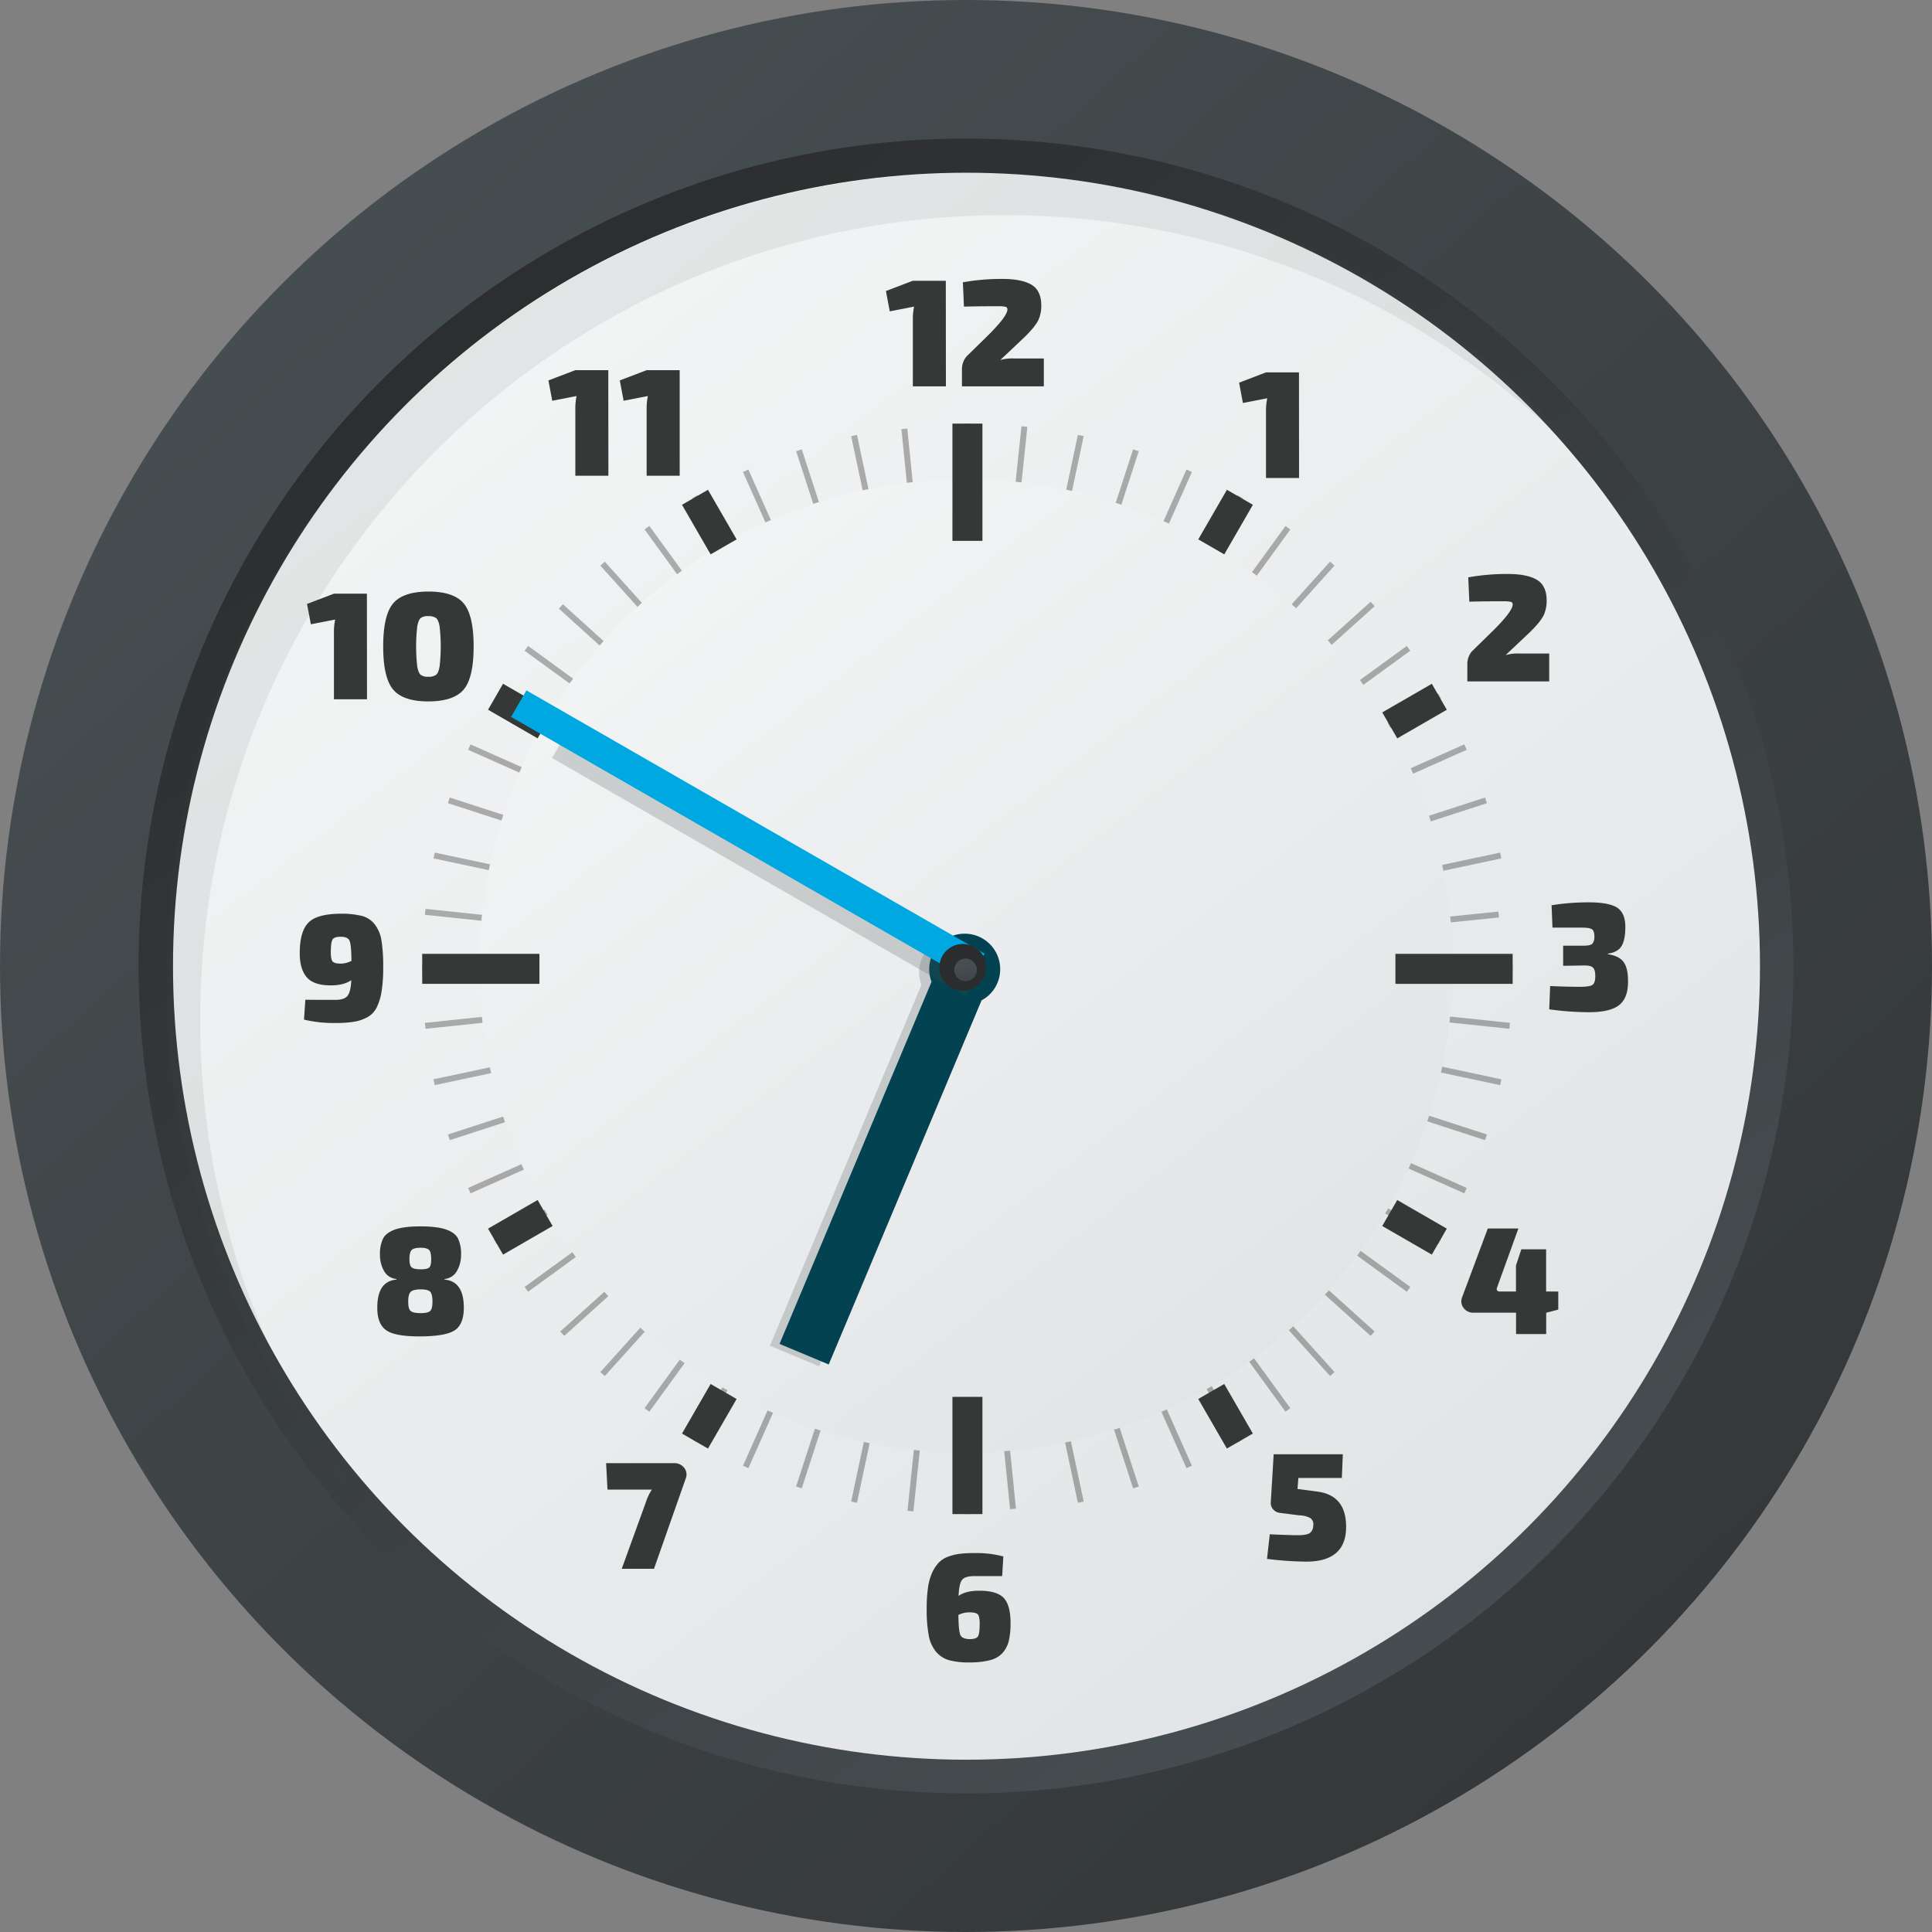 <svg xmlns="http://www.w3.org/2000/svg" xmlns:xlink="http://www.w3.org/1999/xlink" width="864.36" height="864.36" viewBox="0 0 864.36 864.36">
  <rect x="0" y="0" width="864.36" height="864.36" fill="#808080" stroke="none"/>
  <defs>
    <style>
      .cls-1 {
        fill: #2a2c2d;
      }

      .cls-2 {
        fill: url(#linear-gradient);
      }

      .cls-3 {
        fill: url(#linear-gradient-2);
      }

      .cls-4 {
        fill: url(#linear-gradient-3);
      }

      .cls-5 {
        fill: url(#linear-gradient-4);
      }

      .cls-6 {
        opacity: 0.29;
      }

      .cls-7 {
        fill: url(#linear-gradient-5);
      }

      .cls-10, .cls-8 {
        fill: #474e51;
        isolation: isolate;
      }

      .cls-8 {
        opacity: 0.09;
      }

      .cls-9 {
        fill: #363838;
      }

      .cls-10 {
        opacity: 0.22;
      }

      .cls-11 {
        fill: #034251;
      }

      .cls-12 {
        fill: none;
      }

      .cls-13 {
        fill: #00a8e2;
      }

      .cls-14 {
        fill: url(#linear-gradient-6);
      }

      .cls-15 {
        fill: url(#linear-gradient-7);
      }
    </style>
    <linearGradient id="linear-gradient" x1="122.66" y1="772.17" x2="1054.82" y2="-255.03" gradientTransform="matrix(1, 0, 0, -1, 0, 863.28)" gradientUnits="userSpaceOnUse">
      <stop offset="0" stop-color="#474e51"/>
      <stop offset="1" stop-color="#2a2c2d"/>
    </linearGradient>
    <linearGradient id="linear-gradient-2" x1="253.19" y1="685.89" x2="601.93" y2="189.45" gradientTransform="matrix(1, 0, 0, -1, 0, 863.28)" gradientUnits="userSpaceOnUse">
      <stop offset="0" stop-color="#d7dbdd"/>
      <stop offset="1" stop-color="#fcfcfc"/>
    </linearGradient>
    <linearGradient id="linear-gradient-3" x1="652.37" y1="115.02" x2="194.36" y2="772.49" xlink:href="#linear-gradient"/>
    <linearGradient id="linear-gradient-4" x1="935.52" y1="-220.78" x2="-30.21" y2="1030.29" xlink:href="#linear-gradient-2"/>
    <linearGradient id="linear-gradient-5" x1="740.82" y1="31.28" x2="148.4" y2="798.72" xlink:href="#linear-gradient-2"/>
    <linearGradient id="linear-gradient-6" x1="-8081.59" y1="4302.49" x2="-8073.54" y2="4254.26" gradientTransform="matrix(1, 0.02, 0.02, -1, 8431.15, 4836.48)" xlink:href="#linear-gradient"/>
    <linearGradient id="linear-gradient-7" x1="-8075.92" y1="4266.31" x2="-8072.02" y2="4242.93" gradientTransform="matrix(1, 0.02, 0.02, -1, 8422.35, 4860.15)" xlink:href="#linear-gradient"/>
  </defs>
  <title>18_50Asset 2</title>
  <g id="Layer_2" data-name="Layer 2">
    <g id="Layer_1-2" data-name="Layer 1">
      <g>
        <circle class="cls-1" cx="432.18" cy="441.71" r="417.22"/>
        <circle class="cls-2" cx="432.18" cy="432.18" r="432.18"/>
        <circle class="cls-3" cx="432.18" cy="432.18" r="277.4"/>
        <circle class="cls-4" cx="432.18" cy="432.18" r="370.18"/>
        <circle class="cls-5" cx="432.4" cy="432.28" r="355"/>
        <g class="cls-6">
          <rect x="431.49" y="189.52" width="2.66" height="52.45"/>
          <rect x="431.49" y="624.94" width="2.66" height="52.45"/>
          <rect x="408.73" y="190.72" width="2.66" height="52.45" transform="matrix(0.99, -0.1, 0.1, 0.99, -20.43, 44.05)"/>
          <rect x="454.26" y="623.75" width="2.66" height="52.45" transform="matrix(0.99, -0.1, 0.1, 0.99, -65.44, 51.18)"/>
          <rect x="386.23" y="194.28" width="2.66" height="52.45" transform="translate(-37.38 85.4) rotate(-12)"/>
          <rect x="476.76" y="620.17" width="2.66" height="52.45" transform="translate(-123.95 113.53) rotate(-12)"/>
          <rect x="364.22" y="200.18" width="2.66" height="52.45" transform="translate(-52.07 124.04) rotate(-18)"/>
          <rect x="498.77" y="614.29" width="2.66" height="52.45" transform="translate(-173.45 185.89) rotate(-18)"/>
          <rect x="342.95" y="208.35" width="2.66" height="52.45" transform="translate(-65.65 160.31) rotate(-24)"/>
          <rect x="520.04" y="606.12" width="2.66" height="52.45" transform="translate(-212.12 266.73) rotate(-24)"/>
          <rect x="322.64" y="218.69" width="2.66" height="52.45" transform="translate(-79.05 194.8) rotate(-30)"/>
          <rect x="540.35" y="595.77" width="2.66" height="52.45" transform="translate(-238.43 354.17) rotate(-30)"/>
          <rect x="303.53" y="231.09" width="2.66" height="52.45" transform="translate(-93.02 228.33) rotate(-36)"/>
          <rect x="559.46" y="583.36" width="2.66" height="52.45" transform="translate(-251.2 446.05) rotate(-36)"/>
          <rect x="285.81" y="245.44" width="2.66" height="52.45" transform="translate(-108.03 261.92) rotate(-42)"/>
          <rect x="577.17" y="569.02" width="2.66" height="52.45" transform="translate(-249.7 539.98) rotate(-42)"/>
          <rect x="269.03" y="262.7" width="2.66" height="52.36" transform="translate(-125.25 295.41) rotate(-47.84)"/>
          <rect x="593.28" y="552.91" width="2.66" height="52.45" transform="translate(-233.64 633.5) rotate(-48)"/>
          <rect x="255.37" y="279.26" width="2.66" height="52.45" transform="translate(-141.33 333.6) rotate(-54)"/>
          <rect x="607.62" y="535.2" width="2.66" height="52.45" transform="translate(-203.18 724.08) rotate(-54)"/>
          <rect x="244.24" y="297.31" width="2.67" height="52.63" transform="translate(-157.38 375.29) rotate(-60.11)"/>
          <rect x="620.04" y="516.09" width="2.66" height="52.45" transform="translate(-158.97 809.28) rotate(-60)"/>
          <rect x="232.6" y="318.68" width="2.66" height="52.45" transform="translate(-176.31 418.33) rotate(-66)"/>
          <rect x="630.37" y="495.78" width="2.66" height="52.45" transform="translate(-102.11 886.78) rotate(-66)"/>
          <rect x="224.44" y="339.95" width="2.66" height="52.45" transform="translate(-192.25 467.74) rotate(-72)"/>
          <rect x="638.55" y="474.5" width="2.66" height="52.45" transform="translate(-34.07 954.55) rotate(-72)"/>
          <rect x="218.55" y="361.97" width="2.66" height="52.45" transform="translate(-205.55 522.56) rotate(-78)"/>
          <rect x="644.45" y="452.5" width="2.66" height="52.45" transform="translate(43.25 1010.86) rotate(-78)"/>
          <rect x="214.99" y="384.47" width="2.66" height="52.45" transform="translate(-214.74 582.9) rotate(-84)"/>
          <rect x="648.01" y="429.98" width="2.66" height="52.45" transform="translate(127.76 1054.3) rotate(-84)"/>
          <rect x="188.89" y="432.13" width="52.45" height="2.66"/>
          <rect x="624.3" y="432.12" width="52.45" height="2.66"/>
          <rect x="190.08" y="454.88" width="52.45" height="2.66" transform="translate(-46.5 25.11) rotate(-6)"/>
          <rect x="623.12" y="409.37" width="52.45" height="2.66" transform="matrix(0.99, -0.1, 0.1, 0.99, -39.37, 70.12)"/>
          <rect x="193.65" y="477.39" width="52.45" height="2.66" transform="translate(-94.73 56.17) rotate(-12)"/>
          <rect x="619.55" y="386.86" width="52.45" height="2.66" transform="translate(-66.6 142.75) rotate(-12)"/>
          <rect x="199.55" y="499.39" width="52.45" height="2.66" transform="translate(-143.68 94.27) rotate(-18)"/>
          <rect x="613.65" y="364.84" width="52.45" height="2.66" transform="translate(-81.84 215.66) rotate(-18)"/>
          <rect x="207.71" y="520.68" width="52.45" height="2.66" transform="translate(-192.09 140.28) rotate(-24)"/>
          <rect x="605.48" y="343.57" width="52.45" height="2.66" transform="translate(-85.67 286.76) rotate(-24)"/>
          <rect x="218.05" y="540.98" width="52.45" height="2.66" transform="translate(-238.43 194.8) rotate(-30)"/>
          <rect x="595.14" y="323.27" width="52.45" height="2.66" transform="translate(-79.05 354.17) rotate(-30)"/>
          <rect x="230.47" y="560.09" width="52.45" height="2.66" transform="translate(-280.97 258.1) rotate(-36)"/>
          <rect x="582.73" y="304.15" width="52.45" height="2.66" transform="translate(-63.26 416.28) rotate(-36)"/>
          <rect x="244.81" y="577.8" width="52.45" height="2.66" transform="translate(-317.9 330.11) rotate(-42)"/>
          <rect x="568.39" y="286.44" width="52.45" height="2.66" transform="translate(-39.83 471.79) rotate(-42)"/>
          <rect x="260.92" y="593.91" width="52.45" height="2.66" transform="translate(-347.34 410.33) rotate(-48)"/>
          <rect x="552.27" y="270.33" width="52.45" height="2.66" transform="translate(-10.48 519.79) rotate(-48)"/>
          <rect x="278.62" y="608.25" width="52.45" height="2.66" transform="translate(-367.5 497.91) rotate(-54)"/>
          <rect x="534.56" y="256" width="52.45" height="2.66" transform="translate(22.98 559.76) rotate(-54)"/>
          <rect x="297.74" y="620.66" width="52.45" height="2.66" transform="translate(-376.68 591.55) rotate(-60)"/>
          <rect x="515.44" y="243.58" width="52.45" height="2.66" transform="translate(58.74 591.55) rotate(-60)"/>
          <rect x="318.05" y="631.01" width="52.45" height="2.66" transform="translate(-373.42 689.65) rotate(-66)"/>
          <rect x="495.15" y="233.23" width="52.45" height="2.66" transform="translate(95.03 615.46) rotate(-66)"/>
          <rect x="339.32" y="639.17" width="52.45" height="2.66" transform="translate(-356.57 790.23) rotate(-72)"/>
          <rect x="473.86" y="225.07" width="52.45" height="2.66" transform="translate(130.24 632.05) rotate(-72)"/>
          <rect x="361.33" y="645.08" width="52.45" height="2.66" transform="translate(-325.31 891.1) rotate(-78)"/>
          <rect x="451.86" y="219.17" width="52.45" height="2.66" transform="translate(163 642.29) rotate(-78)"/>
          <rect x="383.84" y="648.64" width="52.45" height="2.66" transform="translate(-279.21 989.85) rotate(-84)"/>
          <rect x="429.35" y="215.6" width="52.45" height="2.66" transform="translate(192.21 647.33) rotate(-84)"/>
        </g>
        <circle class="cls-7" cx="432.18" cy="432.18" r="217.77"/>
        <path class="cls-8" d="M89.58,456.14c0-198.75,161.12-359.87,359.87-359.87A359,359,0,0,1,723,222.31c-65.6-88-170.5-145-288.7-145C235.52,77.3,74.4,238.42,74.4,437.17A358.42,358.42,0,0,0,160.74,671,358.3,358.3,0,0,1,89.58,456.14Z"/>
        <rect class="cls-9" x="426.11" y="189.52" width="13.42" height="52.45"/>
        <rect class="cls-9" x="426.11" y="624.94" width="13.42" height="52.45"/>
        <rect class="cls-9" x="624.3" y="426.75" width="52.45" height="13.42"/>
        <rect class="cls-9" x="188.89" y="426.74" width="52.45" height="13.42"/>
        <rect class="cls-9" x="541.6" y="620.82" width="13.42" height="25.61" transform="translate(-243.36 359.04) rotate(-30)"/>
        <rect class="cls-9" x="310.62" y="220.77" width="13.42" height="25.61" transform="translate(-74.27 189.96) rotate(-30)"/>
        <rect class="cls-9" x="219.99" y="542.38" width="25.61" height="13.42" transform="translate(-243.36 189.96) rotate(-30)"/>
        <rect class="cls-9" x="620.05" y="311.42" width="25.61" height="13.42" transform="translate(-74.28 359.05) rotate(-30)"/>
        <rect class="cls-9" x="626.14" y="536.29" width="13.42" height="25.61" transform="translate(-159.11 822.61) rotate(-60)"/>
        <rect class="cls-9" x="226.08" y="305.32" width="13.42" height="25.61" transform="translate(-159.11 360.66) rotate(-60)"/>
        <rect class="cls-9" x="304.53" y="626.92" width="25.61" height="13.42" transform="translate(-390.07 591.64) rotate(-60)"/>
        <rect class="cls-9" x="535.51" y="226.87" width="25.61" height="13.42" transform="translate(71.87 591.64) rotate(-60)"/>
        <path class="cls-10" d="M436.7,447.61a16.73,16.73,0,0,1-2.09,1.32L366.47,611.26l-22-9.2,67.76-161.41a15.88,15.88,0,1,1,24.44,7Z"/>
        <path class="cls-11" d="M441.24,446.21a16.73,16.73,0,0,1-2.09,1.32L370.76,610.45l-22-9.2,68-162a15.88,15.88,0,1,1,24.44,7Z"/>
        <circle class="cls-12" cx="431.26" cy="432.72" r="189.18" transform="translate(-179.67 431.69) rotate(-45)"/>
        <path class="cls-9" d="M423.19,172.85H408.4V143.27a27.67,27.67,0,0,1,.55-6.09l-10.88,2.12-1.71-9.1,12-4.59h14.79Z"/>
        <path class="cls-9" d="M431.26,137.18l-.48-10.88a97.72,97.72,0,0,1,17.66-1.51q8.63,0,13,2.57t4.42,9.21a15.31,15.31,0,0,1-1.33,6.67q-1.33,2.77-5.85,7.29l-11.16,10.54a19.43,19.43,0,0,1,6.3-.68H467v12.46H430.37v-7.39a8.87,8.87,0,0,1,2.05-6l9.86-9.65q8.42-8.42,8.42-11.36a1.11,1.11,0,0,0-.86-1.2,15.38,15.38,0,0,0-3.32-.24Q438,137,431.26,137.18Z"/>
        <path class="cls-9" d="M581.19,213.85H566.4V184.27a27.67,27.67,0,0,1,.55-6.09l-10.88,2.12-1.71-9.1,12-4.59h14.79Z"/>
        <path class="cls-9" d="M657.36,269.18l-.48-10.88a97.72,97.72,0,0,1,17.66-1.51q8.63,0,13,2.57t4.42,9.21a15.31,15.31,0,0,1-1.33,6.67q-1.33,2.77-5.85,7.29l-11.16,10.54a19.43,19.43,0,0,1,6.3-.68H693.1v12.46H656.47v-7.39a8.87,8.87,0,0,1,2-6l9.86-9.65q8.42-8.42,8.42-11.36a1.11,1.11,0,0,0-.86-1.2,15.38,15.38,0,0,0-3.32-.24Q664.07,269,657.36,269.18Z"/>
        <path class="cls-9" d="M694.57,415l-.41-10a104.48,104.48,0,0,1,16.57-1.3q9.16,0,12.8,2.4t3.63,8.63q0,5.61-1.64,8.45c-1.09,1.89-3.15,3.05-6.16,3.46v.27c3.33.5,5.67,1.65,7,3.46s2,4.6,2,8.39q.14,7.6-3.9,10.85t-13.69,3.25a132.08,132.08,0,0,1-17.66-1.3l.41-10.41q7.93.34,13.14.34,4.38,0,5.72-.82c.89-.55,1.34-1.88,1.33-4,0-1.87-.35-3.14-1.06-3.8s-2.11-1-4.21-.92l-9.1.14v-9h9.1c2.1,0,3.43-.31,4-.92a4.91,4.91,0,0,0,.86-3.32c0-1.55-.35-2.58-1.06-3.08s-2.11-.75-4.21-.75Z"/>
        <path class="cls-9" d="M136,456.16l.62-8.9q4.45.08,13.42.07,4,0,5.44-1.81t1.68-7q-3.36,2.33-9.17,2.33-7.67,0-10.78-3.66t-3.11-10.71q0-9.72,3.87-13.69t14.55-4a37.09,37.09,0,0,1,9.45,1,10.7,10.7,0,0,1,5.72,3.8,16,16,0,0,1,3,7.26,75.27,75.27,0,0,1,.75,12,65.68,65.68,0,0,1-.75,10.85,24.65,24.65,0,0,1-2.22,7.15,10.09,10.09,0,0,1-4.18,4.28,19,19,0,0,1-6,2,50.61,50.61,0,0,1-8.25.55A56.69,56.69,0,0,1,136,456.16Zm12-30.05c0,2.15.29,3.52.86,4.11s1.79.89,3.66.89a10.36,10.36,0,0,0,4.72-1.23c-.05-4.79-.33-7.79-.86-9s-1.86-1.8-4-1.78c-2,0-3.18.44-3.66,1.33s-.72,2.78-.72,5.68Z"/>
        <path class="cls-9" d="M164.19,312.85H149.4V283.27a27.67,27.67,0,0,1,.55-6.09l-10.88,2.12-1.71-9.1,12-4.59h14.79Z"/>
        <path class="cls-9" d="M191.64,264.65q11.36,0,15.81,5.31t4.45,19.27q0,14-4.45,19.27t-15.81,5.31q-11.29,0-15.75-5.31t-4.45-19.27q0-14,4.45-19.27T191.64,264.65Zm-.07,11a5.24,5.24,0,0,0-3.35.86c-.67.57-1.18,1.81-1.54,3.7a79.67,79.67,0,0,0,0,18c.34,1.89.85,3.13,1.54,3.7a5.24,5.24,0,0,0,3.35.86,5.63,5.63,0,0,0,3.53-.86c.71-.57,1.23-1.8,1.57-3.7a79.67,79.67,0,0,0,0-18c-.34-1.89-.86-3.13-1.57-3.7a5.68,5.68,0,0,0-3.53-.84Z"/>
        <path class="cls-9" d="M272.19,212.85H257.4V183.27a27.67,27.67,0,0,1,.55-6.09l-10.88,2.12-1.71-9.1,12-4.59h14.79Z"/>
        <path class="cls-9" d="M304.09,212.85H289.3V183.27a27.67,27.67,0,0,1,.55-6.09L279,179.3l-1.71-9.1,12-4.59h14.79Z"/>
        <path class="cls-9" d="M697.16,577.82v8.08l-5.27,1.37h-.14v9.58H678.27v-9.58h-19a5.24,5.24,0,0,1-4.52-2.16,4.91,4.91,0,0,1-.55-4.9l11.43-30.6h13.69l-9.58,26.49a1.28,1.28,0,0,0,.07,1.23,1.24,1.24,0,0,0,1.1.48h7.32V566.18l2.4-7.26h11.09v18.89Z"/>
        <path class="cls-9" d="M600.33,661.22H580.89l-.41,4.93,8.76,1.16q13,1.58,13,15.81,0,15.54-17.87,15.54a150.93,150.93,0,0,1-17.52-1.23l1.23-11q9.31.41,12.39.41,4,0,5.41-.89a4,4,0,0,0,1.64-3.35,3.44,3.44,0,0,0-1.23-3.39,10.8,10.8,0,0,0-5.07-1.27l-8.63-1.1a4.68,4.68,0,0,1-3-1.57,4.24,4.24,0,0,1-1.06-3.08l1.3-21.56h30.94Z"/>
        <path class="cls-9" d="M271.17,654.61H301.5a5.49,5.49,0,0,1,4.62,2.09,4.84,4.84,0,0,1,.65,4.83L292.6,701.85H278.16l10.88-30a22.29,22.29,0,0,1,2.6-5.41H271.79Z"/>
        <path class="cls-9" d="M448.36,705.13H436c-2.79,0-4.63.55-5.54,1.64s-1.44,3.5-1.61,7.23c2.15-1.55,5.2-2.33,9.17-2.33q8.09,0,11.09,3.29t3,11.09a34.25,34.25,0,0,1-.79,8.08,12.5,12.5,0,0,1-2.81,5.41,11.17,11.17,0,0,1-5.65,3.22,36.87,36.87,0,0,1-9.24,1,33.29,33.29,0,0,1-9-1A11.9,11.9,0,0,1,418.8,739a15.82,15.82,0,0,1-3.29-7.33,62.66,62.66,0,0,1-.92-12,64.48,64.48,0,0,1,.58-9.31,24.51,24.51,0,0,1,1.85-6.71,16.76,16.76,0,0,1,2.91-4.48,11,11,0,0,1,4.18-2.7,22.83,22.83,0,0,1,5.27-1.3,53.45,53.45,0,0,1,6.57-.34,47.05,47.05,0,0,1,12.94,1.51Zm-14.58,28.2c2.05,0,3.32-.43,3.8-1.3s.72-2.76.72-5.68c0-2.15-.29-3.52-.86-4.11s-1.86-.89-3.87-.89a10.94,10.94,0,0,0-4.79,1.16c.05,4.84.34,7.84.89,9S431.59,733.28,433.78,733.33Z"/>
        <path class="cls-9" d="M177.37,572.48v-.27a7,7,0,0,1-5.55-3.59A14.16,14.16,0,0,1,170,561.4a15.67,15.67,0,0,1,1.4-7.33c.93-1.73,2.72-3.07,5.37-4s6.43-1.4,11.36-1.4,8.78.47,11.43,1.4,4.43,2.27,5.34,4a15.92,15.92,0,0,1,1.37,7.33,14.16,14.16,0,0,1-1.85,7.22,7,7,0,0,1-5.54,3.59v.27q8.63.75,8.63,12.6,0,7.26-3.94,10t-15.44,2.81q-11.29.08-15.33-2.74t-4-10.06Q168.76,573.22,177.37,572.48Zm10.88,4.38c-2.28,0-3.79.37-4.52,1.1s-1.1,2.19-1.1,4.38.35,3.48,1.06,4.14,2.2,1,4.48,1,3.63-.33,4.31-1,1-2.05,1-4.14-.33-3.71-1-4.42-2.07-1.07-4.22-1.06Zm-.07-18.62c-2,0-3.33.33-4,1s-1,2.06-1,4.18c0,1.83.33,3,1,3.59s2,.85,4.07.86,3.23-.27,3.8-.82.86-1.76.86-3.63c0-2.15-.31-3.54-.92-4.18s-1.88-1-3.8-1Z"/>
        <rect class="cls-10" x="337.58" y="282.08" width="7.96" height="213.63" transform="translate(-165.81 491.25) rotate(-60.11)"/>
        <rect class="cls-13" x="326.36" y="257.74" width="13.66" height="235.63" transform="matrix(0.5, -0.87, 0.87, 0.5, -158.75, 475.81)"/>
        <circle class="cls-12" cx="432.17" cy="432.84" r="251.18"/>
        <circle class="cls-14" cx="430.75" cy="432.8" r="10.48"/>
        <circle class="cls-15" cx="431.99" cy="433.92" r="5.08"/>
      </g>
    </g>
  </g>
</svg>
